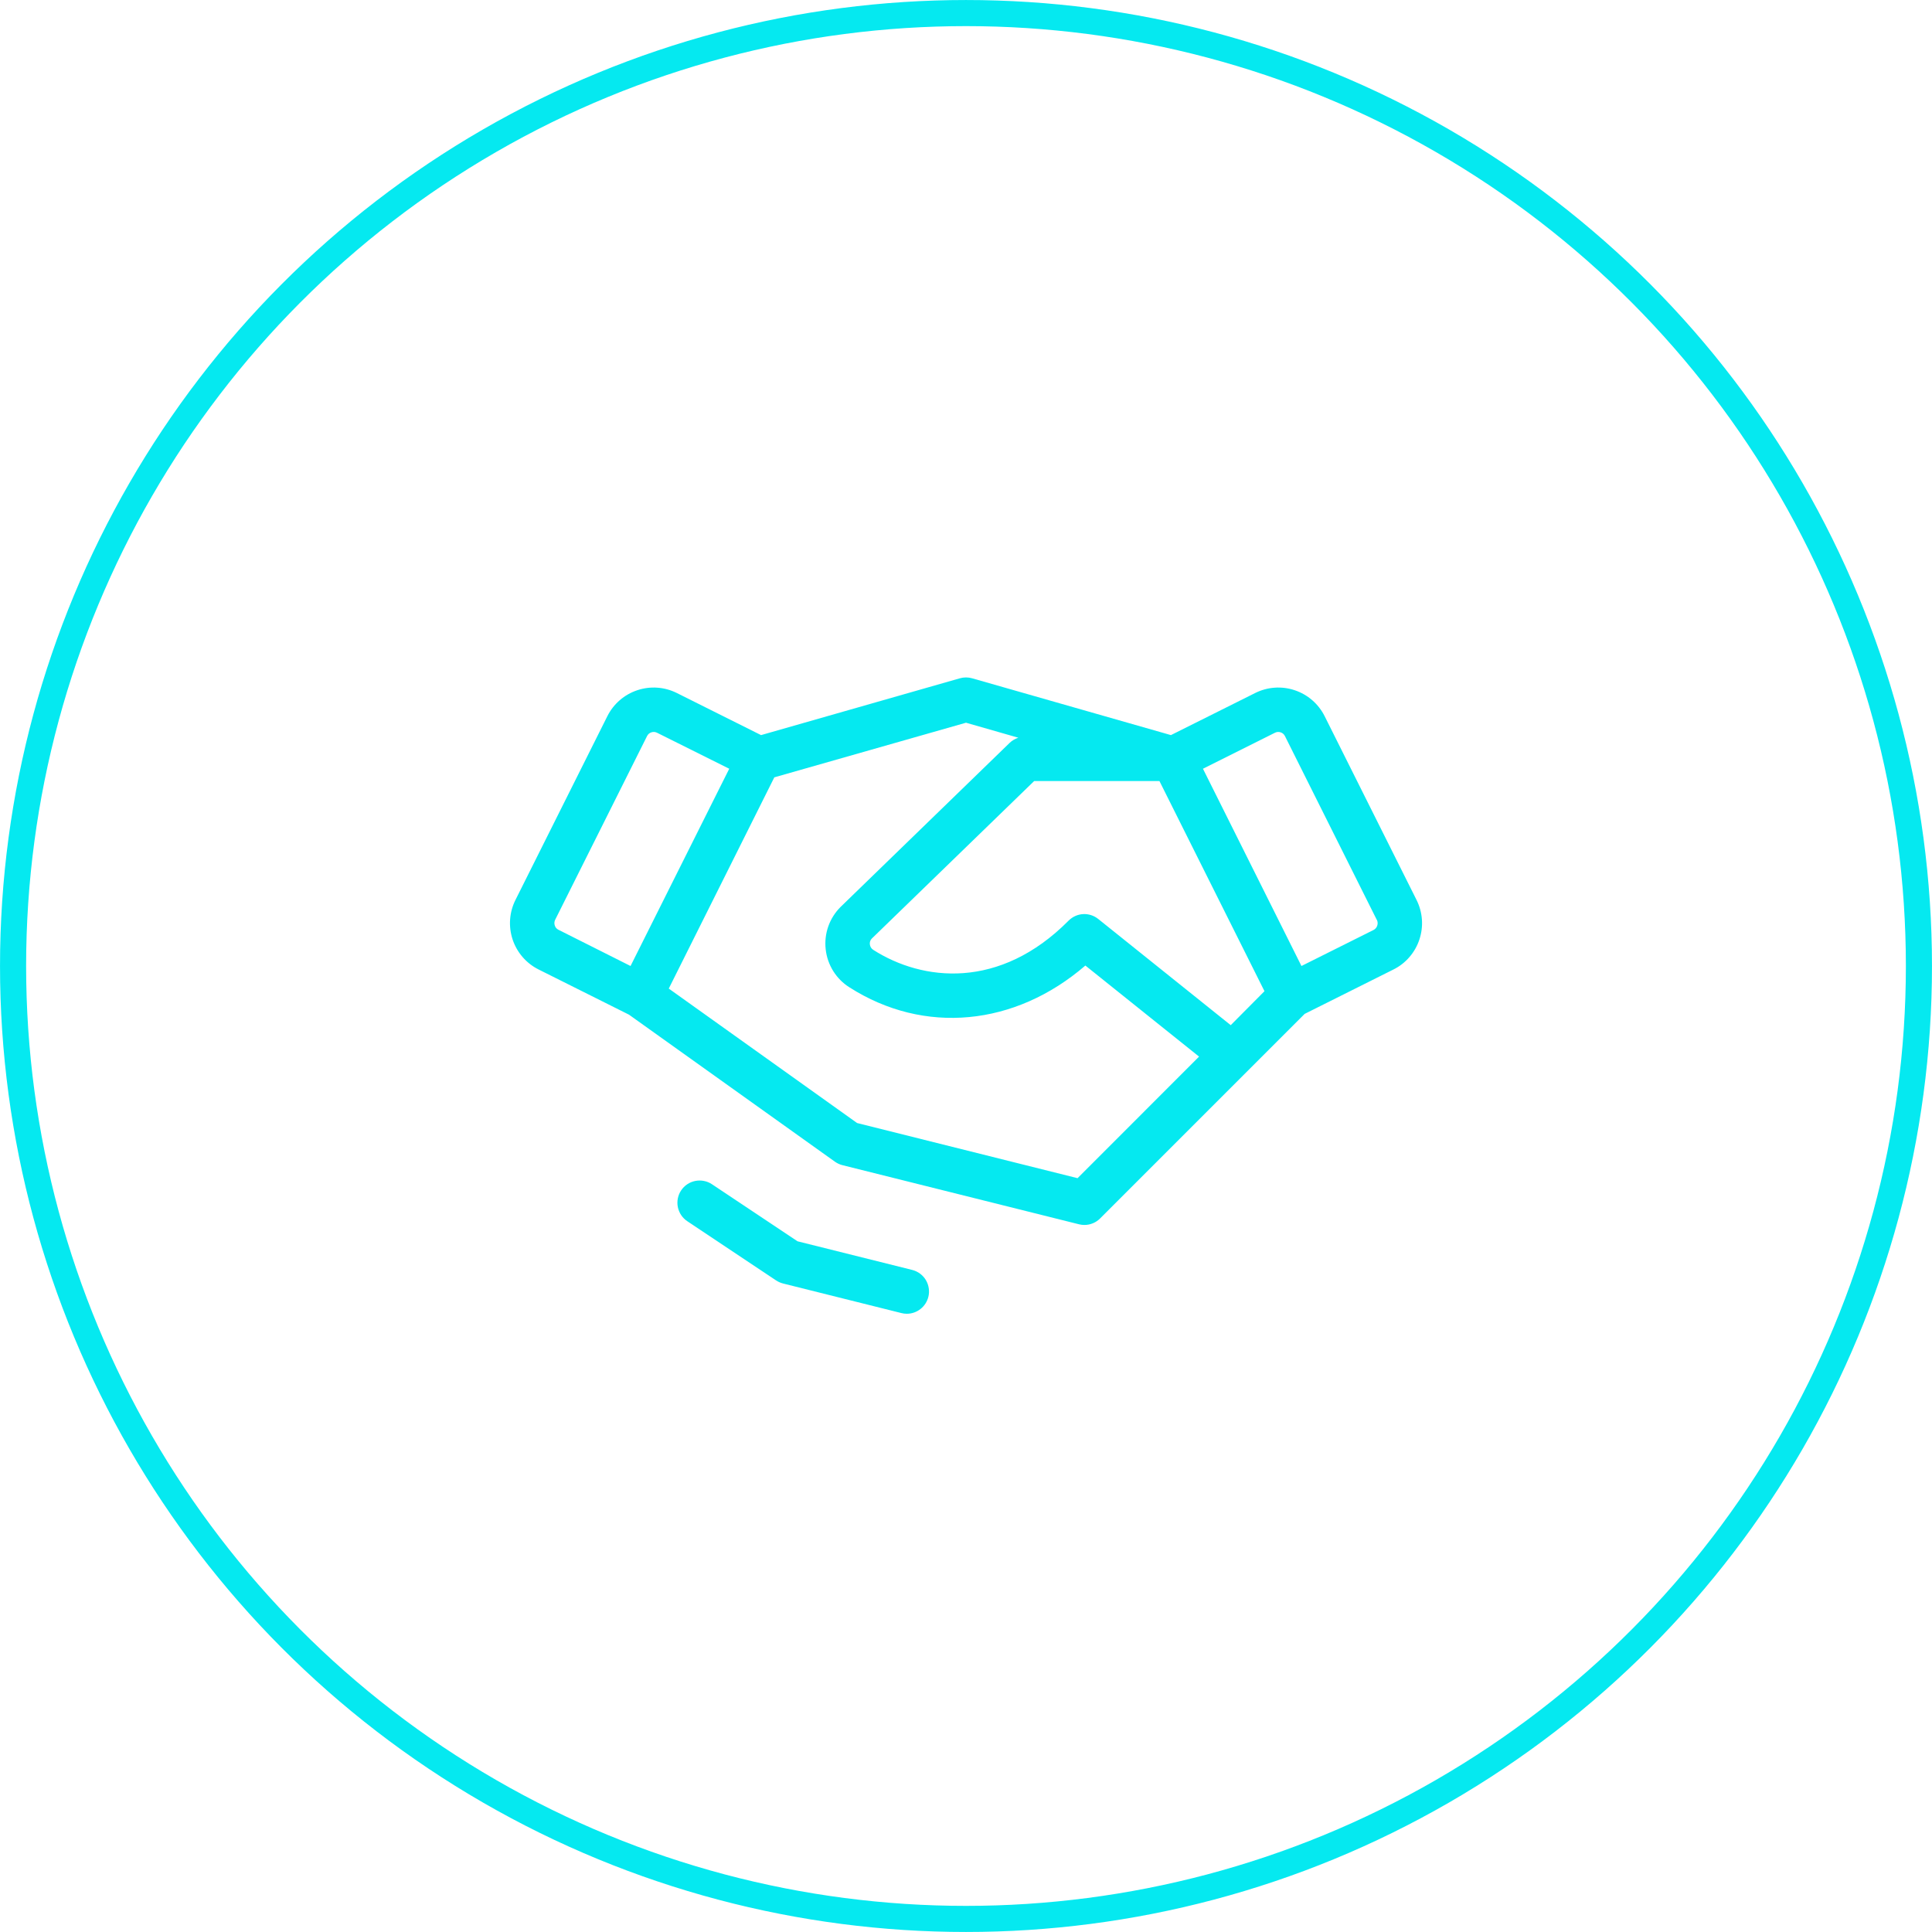 <?xml version="1.0" encoding="UTF-8"?> <svg xmlns="http://www.w3.org/2000/svg" width="51" height="51" viewBox="0 0 51 51" fill="none"><circle cx="25.5" cy="25.5" r="25.155" stroke="#05E9F0" stroke-width="0.689"></circle><path d="M24.506 34.235C24.474 34.362 24.401 34.475 24.298 34.555C24.195 34.636 24.068 34.68 23.938 34.68C23.889 34.68 23.841 34.674 23.795 34.662L20.67 33.881C20.605 33.864 20.543 33.837 20.487 33.8L18.143 32.237C18.079 32.195 18.024 32.14 17.981 32.076C17.939 32.012 17.909 31.94 17.893 31.864C17.863 31.712 17.894 31.553 17.98 31.424C18.067 31.294 18.201 31.204 18.353 31.174C18.429 31.159 18.507 31.159 18.582 31.174C18.658 31.188 18.73 31.218 18.794 31.261L21.053 32.767L24.08 33.523C24.155 33.542 24.225 33.575 24.287 33.621C24.349 33.667 24.401 33.725 24.441 33.791C24.48 33.857 24.506 33.931 24.517 34.007C24.529 34.083 24.525 34.161 24.506 34.235ZM37.468 24.802C37.412 24.972 37.322 25.13 37.205 25.265C37.088 25.401 36.945 25.512 36.784 25.592L34.44 26.764L29.039 32.165C28.929 32.275 28.78 32.336 28.625 32.336C28.577 32.336 28.529 32.33 28.482 32.318L22.232 30.756C22.162 30.738 22.096 30.706 22.037 30.664L16.604 26.785L14.218 25.592C13.893 25.43 13.647 25.145 13.532 24.801C13.418 24.457 13.444 24.082 13.606 23.758L16.033 18.905C16.195 18.581 16.48 18.334 16.824 18.22C17.168 18.105 17.543 18.132 17.867 18.294L20.09 19.405L25.339 17.905C25.444 17.875 25.556 17.875 25.661 17.905L30.91 19.405L33.133 18.294C33.457 18.132 33.832 18.105 34.176 18.22C34.52 18.334 34.805 18.581 34.967 18.905L37.394 23.758C37.474 23.918 37.522 24.093 37.535 24.272C37.548 24.451 37.525 24.631 37.468 24.802ZM14.742 24.544L16.645 25.5L19.25 20.293L17.343 19.342C17.296 19.319 17.243 19.315 17.194 19.332C17.145 19.348 17.104 19.383 17.081 19.43L14.654 24.282C14.632 24.328 14.628 24.382 14.645 24.431C14.652 24.455 14.665 24.478 14.681 24.497C14.698 24.517 14.719 24.533 14.742 24.544ZM31.652 27.892L28.651 25.488C26.796 27.088 24.395 27.324 22.421 26.062C22.248 25.953 22.102 25.805 21.994 25.632C21.886 25.458 21.818 25.262 21.796 25.058C21.773 24.855 21.797 24.649 21.864 24.456C21.932 24.263 22.043 24.087 22.188 23.942L26.652 19.61C26.717 19.548 26.796 19.501 26.882 19.474L25.5 19.078L20.44 20.52L17.654 26.096L22.625 29.645L28.445 31.101L31.652 27.892ZM33.379 26.165L30.606 20.617H27.3L23.012 24.777C22.993 24.797 22.978 24.821 22.97 24.847C22.961 24.874 22.958 24.901 22.962 24.929C22.965 24.959 22.975 24.987 22.991 25.013C23.007 25.038 23.028 25.059 23.054 25.075C24.352 25.904 26.388 26.137 28.209 24.302C28.311 24.2 28.447 24.138 28.591 24.13C28.735 24.122 28.877 24.168 28.99 24.258L32.488 27.062L33.379 26.165ZM36.344 24.282L33.919 19.43C33.896 19.383 33.855 19.348 33.806 19.332C33.757 19.315 33.703 19.319 33.657 19.342L31.755 20.293L34.355 25.5L36.258 24.549C36.281 24.538 36.302 24.522 36.318 24.502C36.335 24.483 36.348 24.46 36.355 24.436C36.364 24.411 36.368 24.384 36.366 24.358C36.365 24.331 36.358 24.306 36.346 24.282H36.344Z" fill="#05E9F0"></path></svg> 
